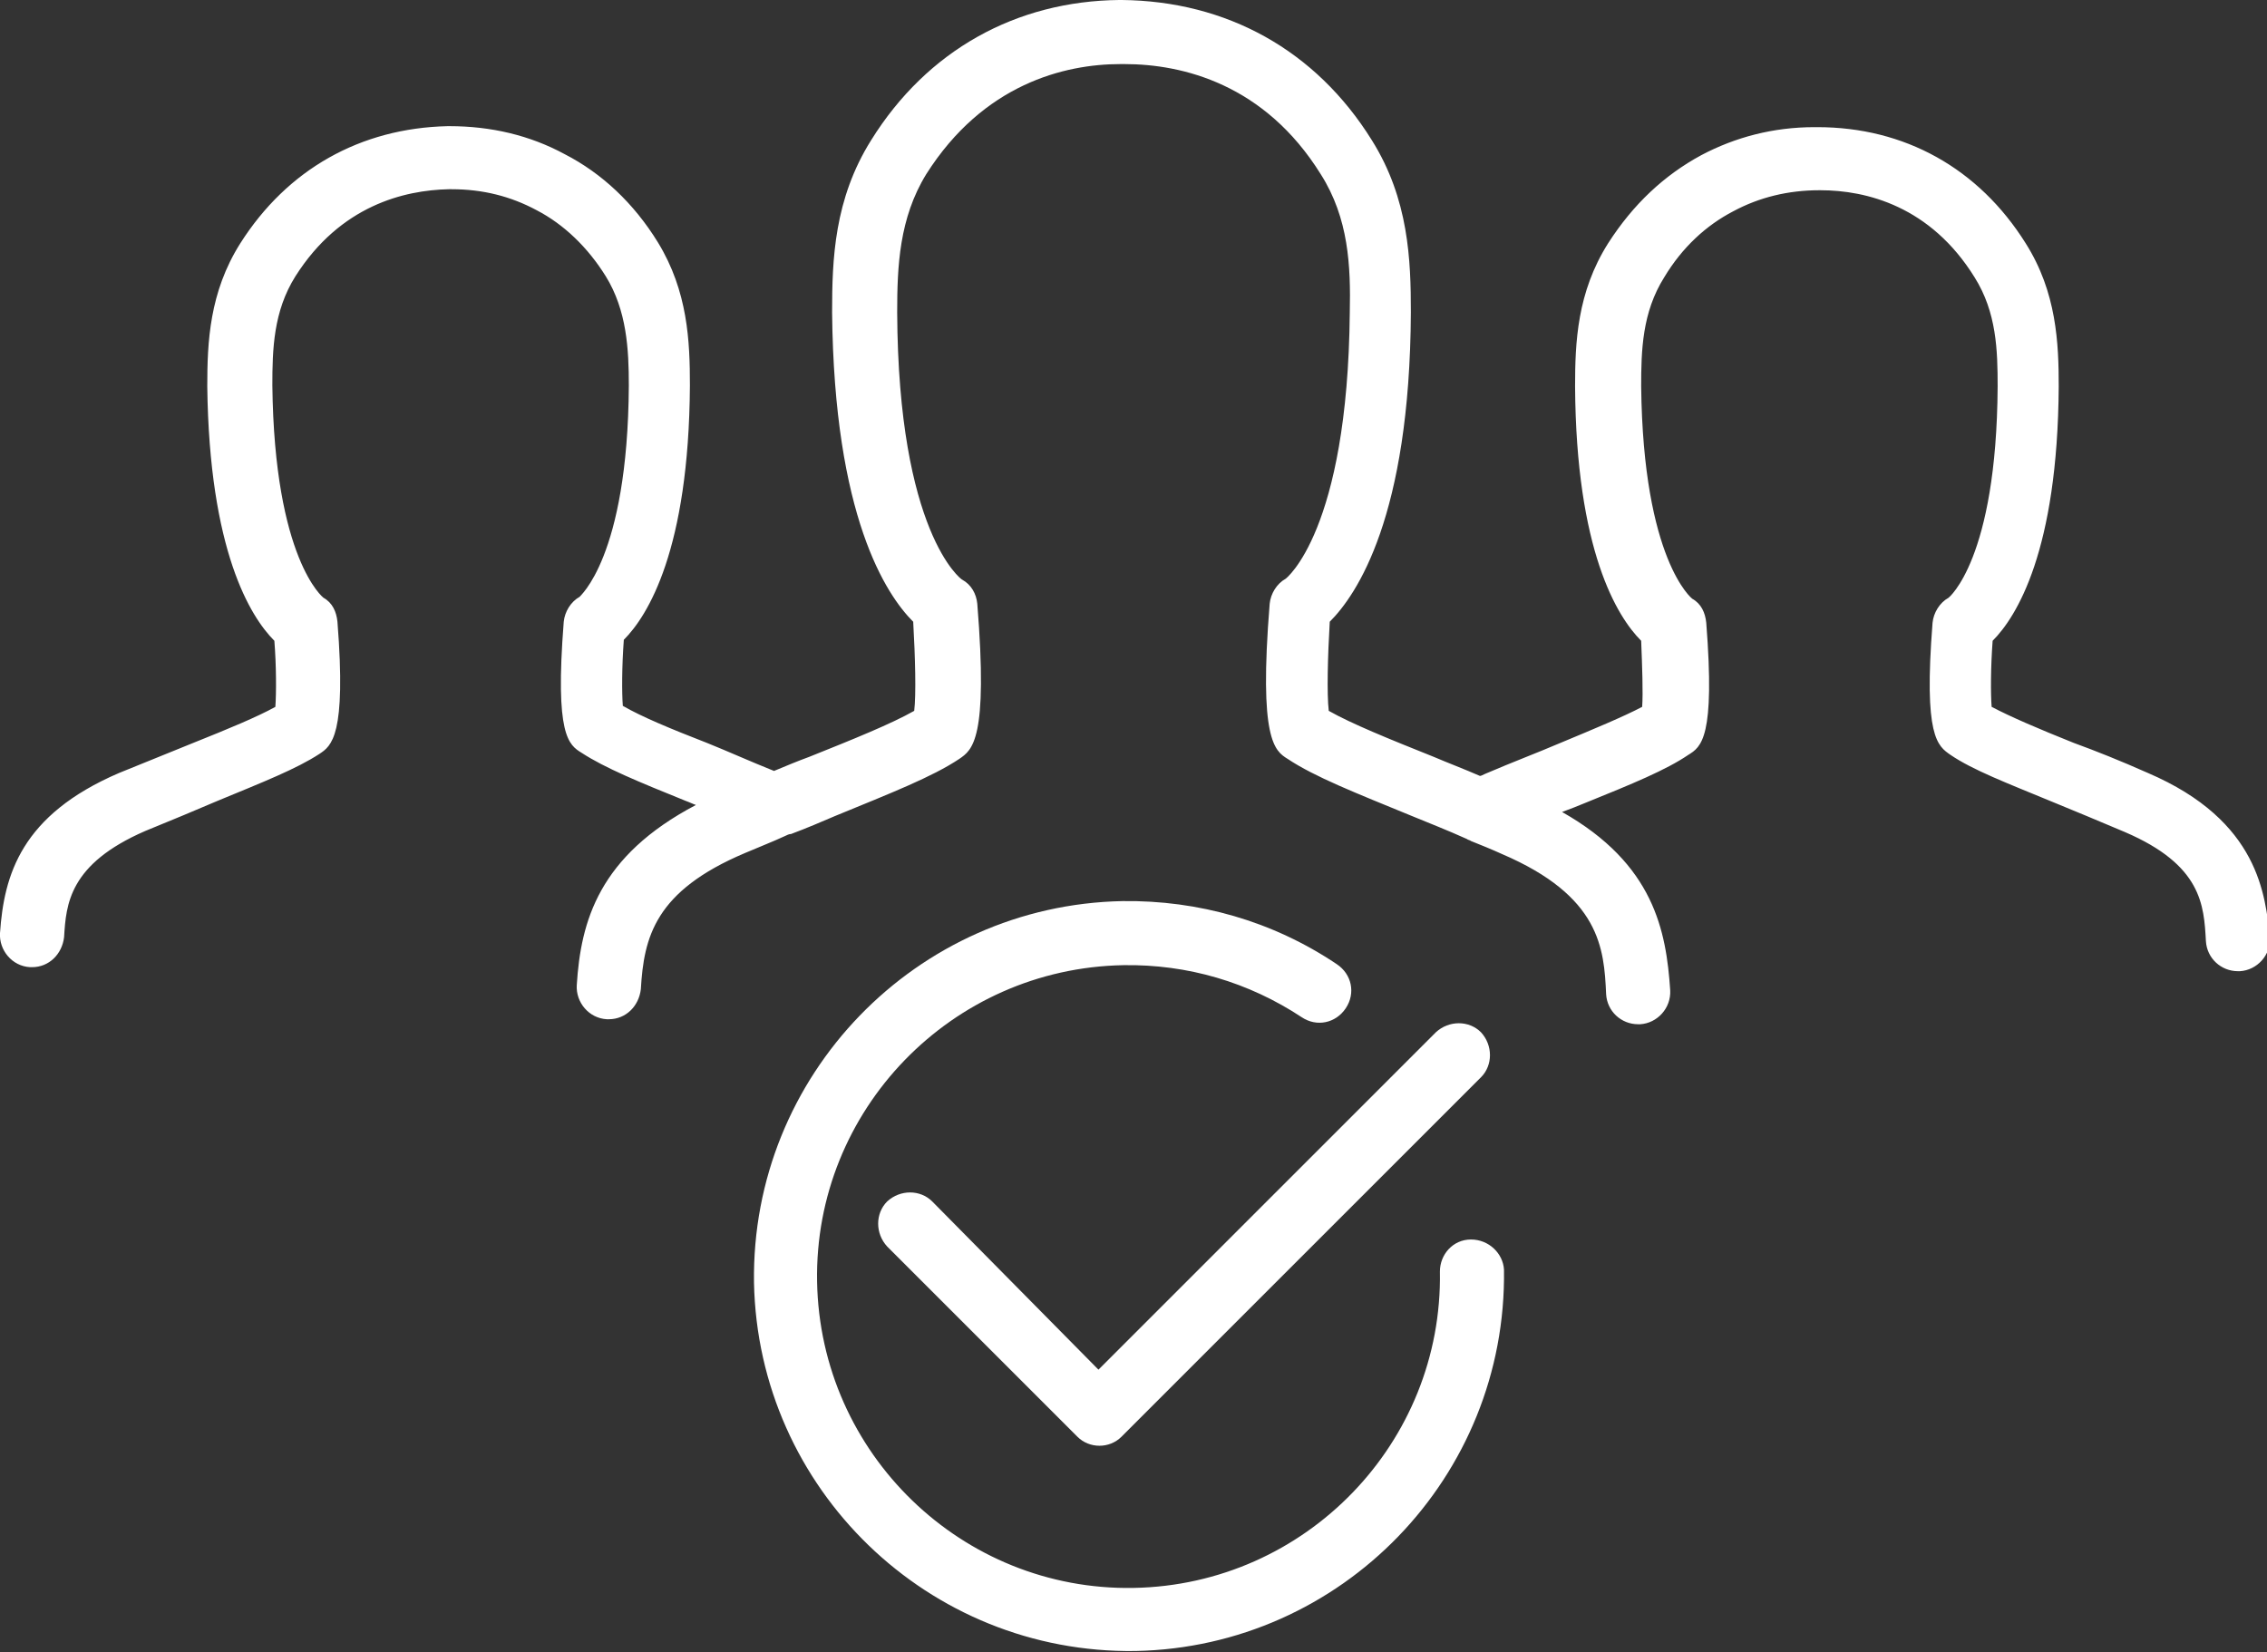 <?xml version="1.0" encoding="utf-8"?>
<!-- Generator: Adobe Illustrator 23.0.0, SVG Export Plug-In . SVG Version: 6.00 Build 0)  -->
<svg version="1.1" id="Layer_1" xmlns="http://www.w3.org/2000/svg" xmlns:xlink="http://www.w3.org/1999/xlink" x="0px" y="0px"
	 viewBox="0 0 226.4 165" style="enable-background:new 0 0 226.4 165;" xml:space="preserve">
<rect x="0" y="0" width="226.4" height="165" fill="#333333" stroke="none"/>
<style type="text/css">
	.st0{fill:#FFFFFF;}
</style>
<g>
	<path class="st0" d="M146.9,123.8c-1.8,0-3.1,1.5-3.1,3.2c0.3,17.1-13.4,31.3-30.6,31.6c-17.1,0.3-31.3-13.4-31.6-30.6
		c-0.3-17.1,13.4-31.3,30.6-31.6c6.4-0.1,12.5,1.7,17.8,5.2c1.5,1,3.4,0.6,4.4-0.9c1-1.5,0.6-3.4-0.9-4.4
		c-6.4-4.3-13.8-6.4-21.4-6.3c-20.6,0.4-37.1,17.4-36.8,38.1c0.4,20.6,17.4,37.1,38.1,36.8c20.6-0.4,37.1-17.4,36.8-38.1
		C150.1,125.2,148.7,123.8,146.9,123.8z"/>
	<path class="st0" d="M93.1,120c-1.2-1.2-3.2-1.2-4.5,0c-1.2,1.2-1.2,3.2,0,4.5l19,19c0.6,0.6,1.4,0.9,2.2,0.9
		c0.8,0,1.6-0.3,2.2-0.9l35.9-35.9c1.2-1.2,1.2-3.2,0-4.5c-1.2-1.2-3.2-1.2-4.5,0l-33.7,33.7L93.1,120z"/>
	<path class="st0" d="M214.5,77.2c-2.7-1.2-5.2-2.2-7.4-3c-3.5-1.4-6.3-2.6-8.2-3.6c-0.1-1.3-0.1-3.9,0.1-6.6
		c2.4-2.4,6.5-9,6.6-25.4c0-4.3-0.2-9.4-3.3-14.3c-4.7-7.5-12.1-11.6-20.8-11.6c-0.1,0-0.2,0-0.3,0c-4.1,0-7.9,1-11.3,2.8
		c-3.7,2-6.8,4.9-9.3,8.8c-3.1,4.9-3.3,9.9-3.3,14.3c0.1,16.4,4.2,23,6.6,25.4c0.1,2.5,0.2,5.2,0.1,6.6c-1.9,1-4.8,2.2-8.4,3.7
		c-2.1,0.9-4.5,1.8-7.3,3c-0.2,0.1-0.4,0.2-0.5,0.2c-1.6-0.7-3.2-1.3-4.6-1.9c-4.5-1.8-8.2-3.3-10.5-4.6c-0.2-1.7-0.1-5.5,0.1-8.9
		c2.7-2.7,8-10.5,8.1-30.9c0-5.2-0.2-11.3-3.9-17.2c-5.6-9-14.5-13.9-25-14h0c0,0-0.1,0-0.1,0c0,0,0,0,0,0c0,0-0.1,0-0.1,0
		C101.5,0.1,92.6,5,87,14c-3.7,5.9-3.9,11.9-3.9,17.2c0.2,20.4,5.4,28.2,8.1,30.9c0.2,3.5,0.3,7.3,0.1,8.9c-2.3,1.3-6,2.8-10.5,4.6
		c-1.1,0.4-2.3,0.9-3.5,1.4c-2.5-1-4.7-2-6.7-2.8c-3.6-1.4-6.5-2.6-8.4-3.7c-0.1-1.3-0.1-3.9,0.1-6.6c2.4-2.4,6.5-9,6.6-25.4
		c0-4.4-0.2-9.4-3.2-14.3c-2.4-3.9-5.6-6.9-9.3-8.8c-3.5-1.9-7.4-2.8-11.5-2.8h0l0,0c-0.1,0-0.1,0-0.2,0C36,12.8,28.7,16.9,24,24.3
		c-3.1,4.9-3.3,9.9-3.3,14.3C20.9,55,25,61.6,27.4,64c0.2,2.5,0.2,5.2,0.1,6.6c-1.8,1-4.7,2.2-8.2,3.6c-2.2,0.9-4.7,1.9-7.4,3
		C2.1,81.4,0.4,87.4,0,93.2c-0.1,1.7,1.2,3.3,3,3.4c0.1,0,0.1,0,0.2,0c1.7,0,3-1.3,3.2-3c0.2-3.3,0.5-7.3,8.1-10.6
		c2.7-1.1,5.1-2.1,7.2-3c4.6-1.9,7.9-3.2,10.2-4.7c1.2-0.8,2.7-1.8,1.8-13.2c-0.1-1-0.5-1.9-1.4-2.4c0,0-4.9-3.8-5.1-21.2
		c0-3.6,0.1-7.4,2.3-10.9c4.5-7.1,10.9-8.6,15.3-8.7c0,0,0.1,0,0.2,0c0,0,0.1,0,0.1,0c3.1,0,5.9,0.7,8.5,2.1
		c2.7,1.4,5.1,3.7,6.9,6.6c2.1,3.4,2.3,7.3,2.3,10.9c-0.1,17.3-5,21.1-4.9,21.1h0c-0.9,0.5-1.5,1.5-1.6,2.5
		c-0.9,11.4,0.5,12.3,1.8,13.1c2.3,1.5,5.7,2.9,10.4,4.8c0.3,0.1,0.7,0.3,1,0.4C59.8,85.5,58,92,57.6,98.4c-0.1,1.7,1.2,3.3,3,3.4
		c0.1,0,0.1,0,0.2,0c1.7,0,3-1.3,3.2-3c0.3-5.2,1.4-9.8,10.4-13.6c1.4-0.6,2.7-1.1,4-1.7c0.2-0.1,0.4-0.2,0.6-0.2
		c1.6-0.6,3-1.2,4.4-1.8c5.6-2.3,9.7-3.9,12.4-5.7c1.3-0.9,2.9-1.9,1.8-15.5c-0.1-1-0.6-1.9-1.5-2.4c-0.1,0-6.4-4.7-6.5-26.7
		c0-4.6,0.2-9.4,2.9-13.8c5.7-9,13.8-11,19.4-11c0.1,0,0.1,0,0.2,0c0,0,0.1,0,0.1,0c0,0,0.1,0,0.1,0c5.8,0,14,2,19.6,11
		c2.8,4.4,3,9.2,2.9,13.8c-0.2,21.9-6.4,26.6-6.4,26.6c0,0,0,0,0,0c-0.9,0.5-1.5,1.5-1.6,2.5c-1.1,13.6,0.5,14.7,1.8,15.5
		c2.7,1.8,6.8,3.4,12.4,5.7c1.7,0.7,3.5,1.4,5.5,2.3c0.1,0.1,0.3,0.1,0.4,0.2c1,0.4,2,0.8,3.1,1.3c9.8,4.2,10.2,9.4,10.4,14
		c0.1,1.7,1.5,3,3.2,3c0.1,0,0.1,0,0.2,0c1.7-0.1,3.1-1.6,3-3.4c-0.4-5.9-1.6-12.6-10.8-17.8c0.8-0.3,1.6-0.6,2.3-0.9
		c4.7-1.9,8.1-3.3,10.3-4.8c1.3-0.8,2.7-1.7,1.8-13.2c-0.1-1-0.5-1.9-1.4-2.4c0,0-4.9-3.8-5.1-21.2c0-3.6,0.1-7.4,2.3-10.9
		c1.8-3,4.2-5.2,6.9-6.6c2.6-1.4,5.5-2.1,8.6-2.1c0,0,0.1,0,0.1,0c4.6,0,11,1.6,15.4,8.7c2.2,3.5,2.3,7.3,2.3,10.9
		c-0.1,17.3-4.9,21.1-4.9,21.1l0,0c-0.9,0.5-1.5,1.5-1.6,2.5c-0.9,11.4,0.5,12.3,1.8,13.2c2.2,1.5,5.6,2.8,10.2,4.7
		c2.2,0.9,4.6,1.9,7.2,3c7.7,3.3,7.9,7.3,8.1,10.9c0.1,1.7,1.5,3,3.2,3c0.1,0,0.1,0,0.2,0c1.7-0.1,3.1-1.6,3-3.4
		C226.2,89.5,225.7,82,214.5,77.2z"/>
</g>
</svg>
